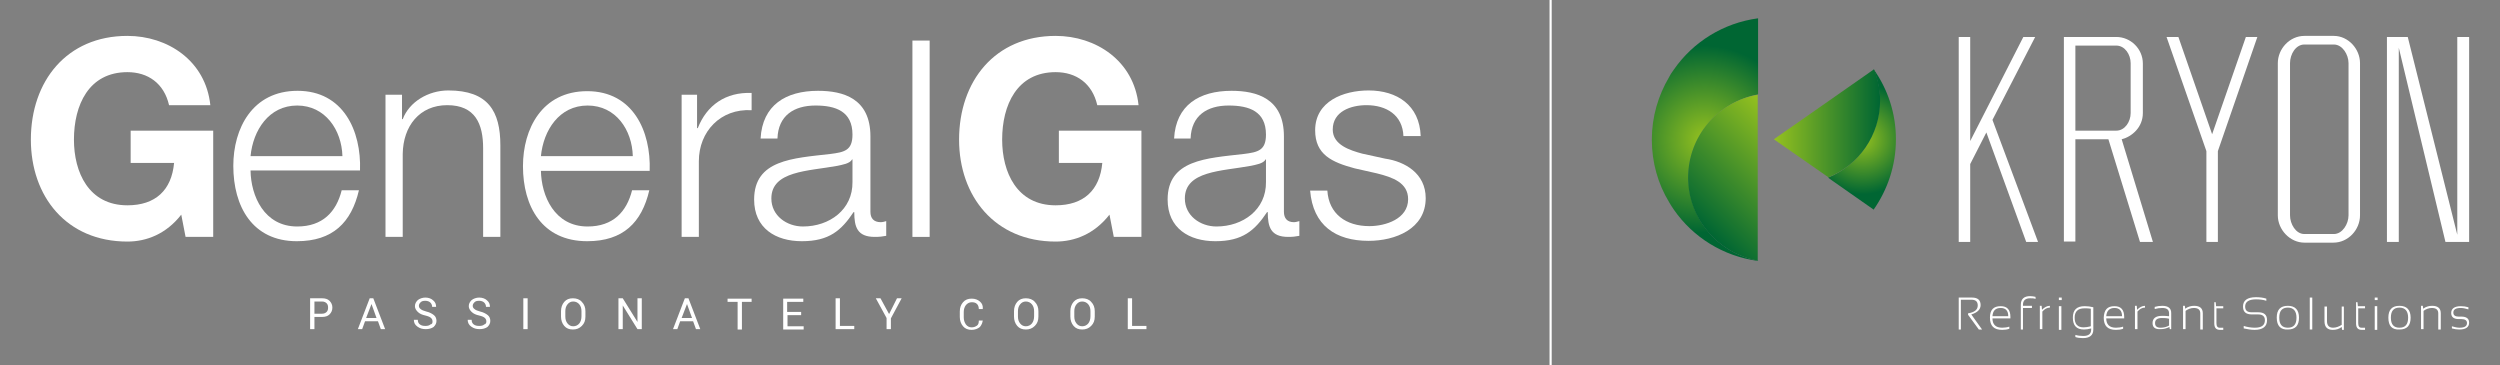 <?xml version="1.0" encoding="utf-8"?>
<!-- Generator: Adobe Illustrator 23.1.0, SVG Export Plug-In . SVG Version: 6.00 Build 0)  -->
<svg version="1.1" id="Livello_1" xmlns="http://www.w3.org/2000/svg" xmlns:xlink="http://www.w3.org/1999/xlink" x="0px" y="0px"
	 viewBox="0 0 696.5 101.8" style="enable-background:new 0 0 696.5 101.8;" xml:space="preserve">
<rect x="0" y="0" width="696.5" height="101.8" fill="#808080" stroke="none"/>
<style type="text/css">
	.st0{fill:#FFFFFF;}
	.st1{fill:url(#SVGID_1_);}
	.st2{fill:url(#SVGID_2_);}
	.st3{fill:url(#SVGID_3_);}
	.st4{fill:url(#SVGID_4_);}
</style>
<rect x="431.7" class="st0" width="0.6" height="101.8"/>
<g>
	<path class="st0" d="M50.5,59.8c-4.2,5.4-9.7,7.5-15,7.5c-17,0-26.9-12.6-26.9-28.4c0-16.3,10-28.9,26.9-28.9
		c11.2,0,21.8,6.9,23.1,19.3H47.1c-1.4-6.1-5.9-9.2-11.6-9.2c-10.8,0-14.9,9.2-14.9,18.8c0,9.1,4.1,18.3,14.9,18.3
		c7.8,0,12.3-4.2,13-11.8H36.4v-9h23V66h-7.7L50.5,59.8z"/>
	<path class="st0" d="M69.8,47.5c0.1,7.1,3.8,15.6,13,15.6c7.1,0,10.9-4.1,12.4-10.1h4.8c-2.1,9-7.3,14.2-17.3,14.2
		C70.3,67.2,65,57.5,65,46.2c0-10.4,5.3-20.9,17.9-20.9c12.7,0,17.8,11.1,17.4,22.2H69.8z M95.4,43.5c-0.2-7.3-4.8-14.1-12.6-14.1
		c-7.9,0-12.3,6.9-13,14.1H95.4z"/>
	<path class="st0" d="M107.2,26.4h4.8v6.8h0.2c1.8-4.8,7.1-8,12.7-8c11.1,0,14.5,5.8,14.5,15.3V66h-4.8V41.3c0-6.8-2.2-12-10-12
		c-7.7,0-12.3,5.8-12.4,13.6V66h-4.8V26.4z"/>
	<path class="st0" d="M150.7,47.5c0.1,7.1,3.8,15.6,13,15.6c7.1,0,10.9-4.1,12.4-10.1h4.8c-2.1,9-7.3,14.2-17.3,14.2
		c-12.6,0-17.9-9.7-17.9-20.9c0-10.4,5.3-20.9,17.9-20.9c12.7,0,17.8,11.1,17.4,22.2H150.7z M176.3,43.5
		c-0.2-7.3-4.7-14.1-12.6-14.1c-7.9,0-12.3,6.9-13,14.1H176.3z"/>
	<path class="st0" d="M189.7,26.4h4.5v9.3h0.2c2.5-6.4,7.8-10.1,15-9.8v4.8c-8.7-0.5-14.7,6-14.7,14.2V66h-4.8V26.4z"/>
	<path class="st0" d="M211.9,38.6c0.5-9.3,7-13.3,16-13.3c7,0,14.6,2.1,14.6,12.7v21c0,1.8,0.9,2.9,2.9,2.9c0.5,0,1.2-0.2,1.5-0.3
		v4.1c-1.1,0.2-1.8,0.3-3.2,0.3c-4.9,0-5.7-2.8-5.7-6.9h-0.2c-3.4,5.1-6.8,8.1-14.4,8.1c-7.3,0-13.3-3.6-13.3-11.6
		c0-11.1,10.8-11.5,21.2-12.7c4-0.5,6.2-1,6.2-5.4c0-6.5-4.7-8.1-10.3-8.1c-6,0-10.4,2.8-10.6,9.2H211.9z M237.6,44.4h-0.2
		c-0.6,1.2-2.8,1.5-4.1,1.8c-8.2,1.5-18.4,1.4-18.4,9.1c0,4.8,4.3,7.8,8.8,7.8c7.4,0,13.9-4.7,13.8-12.4V44.4z"/>
	<path class="st0" d="M254.2,11.3h4.8V66h-4.8V11.3z"/>
	<path class="st0" d="M309.1,59.8c-4.2,5.4-9.7,7.5-15,7.5c-16.9,0-26.9-12.6-26.9-28.4c0-16.3,10-28.9,26.9-28.9
		c11.2,0,21.8,6.9,23.1,19.3h-11.5c-1.4-6.1-5.9-9.2-11.6-9.2c-10.8,0-14.9,9.2-14.9,18.8c0,9.1,4.1,18.3,14.9,18.3
		c7.8,0,12.3-4.2,13-11.8H295v-9h23V66h-7.7L309.1,59.8z"/>
	<path class="st0" d="M327.1,38.6c0.5-9.3,7-13.3,16-13.3c7,0,14.6,2.1,14.6,12.7v21c0,1.8,0.9,2.9,2.8,2.9c0.5,0,1.1-0.2,1.5-0.3
		v4.1c-1.1,0.2-1.8,0.3-3.1,0.3c-4.9,0-5.7-2.8-5.7-6.9h-0.2c-3.4,5.1-6.8,8.1-14.4,8.1c-7.3,0-13.3-3.6-13.3-11.6
		c0-11.1,10.8-11.5,21.2-12.7c4-0.5,6.2-1,6.2-5.4c0-6.5-4.7-8.1-10.4-8.1c-6,0-10.4,2.8-10.6,9.2H327.1z M352.8,44.4h-0.2
		c-0.6,1.2-2.8,1.5-4.1,1.8c-8.2,1.5-18.4,1.4-18.4,9.1c0,4.8,4.3,7.8,8.8,7.8c7.4,0,13.9-4.7,13.8-12.4V44.4z"/>
	<path class="st0" d="M391,38c-0.2-6-4.8-8.7-10.3-8.7c-4.3,0-9.4,1.7-9.4,6.8c0,4.3,4.9,5.8,8.2,6.7l6.4,1.4
		c5.5,0.8,11.3,4.1,11.3,11c0,8.6-8.5,11.9-15.9,11.9c-9.2,0-15.5-4.3-16.3-14h4.8c0.4,6.5,5.2,9.9,11.7,9.9c4.5,0,10.8-2,10.8-7.5
		c0-4.6-4.3-6.1-8.7-7.2l-6.2-1.4c-6.3-1.7-11-3.8-11-10.6c0-8.1,7.9-11.1,14.9-11.1c7.9,0,14.2,4.1,14.5,12.7H391z"/>
</g>
<g>
	<path class="st0" d="M87.6,88.3v3.4h-1.2v-8.6h3.3c0.9,0,1.6,0.2,2.1,0.7c0.5,0.5,0.8,1.1,0.8,1.9c0,0.8-0.3,1.4-0.8,1.9
		c-0.5,0.5-1.2,0.7-2.1,0.7H87.6z M87.6,87.4h2.1c0.6,0,1-0.2,1.3-0.5s0.4-0.7,0.4-1.2c0-0.5-0.1-0.9-0.4-1.2
		c-0.3-0.3-0.7-0.5-1.3-0.5h-2.1V87.4z"/>
	<path class="st0" d="M105.3,89.5h-3.6l-0.8,2.2h-1.2l3.3-8.6h1l3.3,8.6h-1.2L105.3,89.5z M102,88.6h2.9l-1.4-3.9h0L102,88.6z"/>
	<path class="st0" d="M120.5,89.6c0-0.4-0.1-0.7-0.4-1c-0.3-0.3-0.8-0.5-1.6-0.7c-0.9-0.2-1.6-0.5-2.1-1s-0.8-1-0.8-1.6
		c0-0.7,0.3-1.2,0.8-1.7c0.5-0.4,1.3-0.7,2.1-0.7c0.9,0,1.7,0.3,2.2,0.8c0.6,0.5,0.8,1.1,0.8,1.8l0,0h-1.1c0-0.5-0.2-0.9-0.5-1.2
		c-0.3-0.3-0.8-0.5-1.4-0.5c-0.6,0-1,0.1-1.3,0.4c-0.3,0.3-0.5,0.6-0.5,1c0,0.4,0.2,0.7,0.5,0.9c0.3,0.3,0.9,0.5,1.6,0.7
		c0.9,0.2,1.6,0.6,2.1,1c0.5,0.4,0.7,1,0.7,1.6c0,0.7-0.3,1.2-0.8,1.7c-0.6,0.4-1.3,0.6-2.2,0.6c-0.9,0-1.6-0.2-2.3-0.7
		c-0.7-0.5-1-1.1-1-1.9l0,0h1.1c0,0.6,0.2,1,0.6,1.3c0.4,0.3,0.9,0.4,1.5,0.4c0.6,0,1.1-0.1,1.4-0.4C120.4,90.3,120.5,90,120.5,89.6
		z"/>
	<path class="st0" d="M135.5,89.6c0-0.4-0.1-0.7-0.4-1c-0.3-0.3-0.8-0.5-1.6-0.7c-0.9-0.2-1.6-0.5-2.1-1s-0.8-1-0.8-1.6
		c0-0.7,0.3-1.2,0.8-1.7c0.5-0.4,1.3-0.7,2.1-0.7c0.9,0,1.7,0.3,2.2,0.8c0.6,0.5,0.8,1.1,0.8,1.8l0,0h-1.1c0-0.5-0.2-0.9-0.5-1.2
		c-0.3-0.3-0.8-0.5-1.4-0.5c-0.6,0-1,0.1-1.3,0.4c-0.3,0.3-0.5,0.6-0.5,1c0,0.4,0.2,0.7,0.5,0.9c0.3,0.3,0.9,0.5,1.6,0.7
		c0.9,0.2,1.6,0.6,2.1,1c0.5,0.4,0.7,1,0.7,1.6c0,0.7-0.3,1.2-0.8,1.7c-0.6,0.4-1.3,0.6-2.2,0.6c-0.9,0-1.6-0.2-2.3-0.7
		c-0.7-0.5-1-1.1-1-1.9l0,0h1.1c0,0.6,0.2,1,0.6,1.3c0.4,0.3,0.9,0.4,1.5,0.4c0.6,0,1.1-0.1,1.4-0.4C135.3,90.3,135.5,90,135.5,89.6
		z"/>
	<path class="st0" d="M147,91.7h-1.2v-8.6h1.2V91.7z"/>
	<path class="st0" d="M163.1,88.2c0,1.1-0.3,1.9-1,2.6c-0.7,0.7-1.5,1-2.5,1c-1,0-1.8-0.3-2.4-1c-0.6-0.7-0.9-1.6-0.9-2.6v-1.5
		c0-1,0.3-1.9,0.9-2.6c0.6-0.7,1.4-1,2.4-1c1,0,1.9,0.3,2.5,1c0.7,0.7,1,1.6,1,2.6V88.2z M162,86.7c0-0.8-0.2-1.4-0.6-1.9
		c-0.4-0.5-1-0.8-1.7-0.8c-0.7,0-1.2,0.3-1.6,0.8c-0.4,0.5-0.6,1.1-0.6,1.9v1.5c0,0.8,0.2,1.4,0.6,1.9c0.4,0.5,0.9,0.8,1.6,0.8
		c0.7,0,1.3-0.3,1.7-0.8c0.4-0.5,0.6-1.2,0.6-2V86.7z"/>
	<path class="st0" d="M178.8,91.7h-1.2l-4.1-6.6l0,0v6.6h-1.2v-8.6h1.2l4.1,6.6l0,0v-6.6h1.2V91.7z"/>
	<path class="st0" d="M193.1,89.5h-3.6l-0.8,2.2h-1.2l3.3-8.6h1l3.3,8.6h-1.2L193.1,89.5z M189.9,88.6h2.9l-1.4-3.9h0L189.9,88.6z"
		/>
	<path class="st0" d="M209.5,84.1h-2.8v7.7h-1.2v-7.7h-2.8v-0.9h6.7V84.1z"/>
	<path class="st0" d="M223.3,87.8h-3.9v3.1h4.5v0.9h-5.7v-8.6h5.6v0.9h-4.5v2.8h3.9V87.8z"/>
	<path class="st0" d="M233.9,90.8h4.1v0.9h-5.2v-8.6h1.2V90.8z"/>
	<path class="st0" d="M247.7,87.5l2.2-4.4h1.3l-3,5.6v3h-1.2v-3.1l-3-5.5h1.3L247.7,87.5z"/>
	<path class="st0" d="M273.8,89L273.8,89c0,0.8-0.3,1.5-0.8,2.1c-0.6,0.5-1.4,0.8-2.3,0.8c-1,0-1.8-0.3-2.4-1
		c-0.6-0.7-0.9-1.6-0.9-2.6v-1.5c0-1.1,0.3-1.9,0.9-2.6c0.6-0.7,1.4-1,2.4-1c1,0,1.7,0.3,2.3,0.8c0.6,0.5,0.9,1.2,0.8,2.1l0,0h-1.1
		c0-0.6-0.2-1.1-0.5-1.4c-0.4-0.4-0.9-0.5-1.5-0.5c-0.6,0-1.2,0.3-1.6,0.8c-0.4,0.5-0.6,1.2-0.6,1.9v1.5c0,0.8,0.2,1.4,0.6,2
		c0.4,0.5,0.9,0.8,1.6,0.8c0.6,0,1.1-0.2,1.5-0.5c0.4-0.3,0.5-0.8,0.5-1.4H273.8z"/>
	<path class="st0" d="M289.3,88.2c0,1.1-0.3,1.9-1,2.6c-0.7,0.7-1.5,1-2.5,1c-1,0-1.8-0.3-2.4-1c-0.6-0.7-0.9-1.6-0.9-2.6v-1.5
		c0-1,0.3-1.9,0.9-2.6c0.6-0.7,1.4-1,2.4-1c1,0,1.9,0.3,2.5,1c0.7,0.7,1,1.6,1,2.6V88.2z M288.1,86.7c0-0.8-0.2-1.4-0.6-1.9
		c-0.4-0.5-1-0.8-1.7-0.8c-0.7,0-1.2,0.3-1.6,0.8c-0.4,0.5-0.6,1.1-0.6,1.9v1.5c0,0.8,0.2,1.4,0.6,1.9c0.4,0.5,0.9,0.8,1.6,0.8
		c0.7,0,1.3-0.3,1.7-0.8c0.4-0.5,0.6-1.2,0.6-2V86.7z"/>
	<path class="st0" d="M305,88.2c0,1.1-0.3,1.9-1,2.6c-0.7,0.7-1.5,1-2.5,1c-1,0-1.8-0.3-2.4-1c-0.6-0.7-0.9-1.6-0.9-2.6v-1.5
		c0-1,0.3-1.9,0.9-2.6c0.6-0.7,1.4-1,2.4-1c1,0,1.9,0.3,2.5,1c0.7,0.7,1,1.6,1,2.6V88.2z M303.8,86.7c0-0.8-0.2-1.4-0.6-1.9
		c-0.4-0.5-1-0.8-1.7-0.8c-0.7,0-1.2,0.3-1.6,0.8c-0.4,0.5-0.6,1.1-0.6,1.9v1.5c0,0.8,0.2,1.4,0.6,1.9c0.4,0.5,0.9,0.8,1.6,0.8
		c0.7,0,1.3-0.3,1.7-0.8c0.4-0.5,0.6-1.2,0.6-2V86.7z"/>
	<path class="st0" d="M315.3,90.8h4.1v0.9h-5.2v-8.6h1.2V90.8z"/>
</g>
<g>
	<path class="st0" d="M553.4,36.9l-4.5,8.8v21.7h-3.2V10.3h3.2v29l14.8-29h3.3l-11.9,23.1l12.7,34h-3.3L553.4,36.9z"/>
	<path class="st0" d="M587.4,38.8h-9.2v28.5h-3.2V10.3h2.4h0.8h11.4c4,0,7.4,3.3,7.4,7.4v13.8c0,4-3.1,6.6-5.9,7.3l8.7,28.6h-3.6
		L587.4,38.8z M578.2,36.4h11.4c2.4,0,4-2.5,4-4.9V17.6c0-2.4-1.6-4.9-4-4.9h-11.4V36.4z"/>
	<path class="st0" d="M628.9,10.3l-11,31.8v25.3h-3.2V42.1l-11.1-31.8h3.3l9.4,27.1l9.4-27.1H628.9z"/>
	<path class="st0" d="M657.5,17.6V60c0,4-3.3,7.6-7.4,7.6H642c-4,0-7.4-3.6-7.4-7.6V17.6c0-4,3.3-7.6,7.4-7.6h8.2
		C654.2,10,657.5,13.6,657.5,17.6z M654.3,60V17.6c0-2.4-1.7-5.2-4.1-5.2H642c-2.4,0-4,2.7-4,5.2V60c0,2.4,1.6,5.2,4,5.2h8.2
		C652.6,65.2,654.3,62.4,654.3,60z"/>
	<path class="st0" d="M687.9,10.3v57.1h-2.8h-0.5h-3.3l-13-54.1v54.1h-3.3V10.3h2.6h0.7h2.5l13.8,55.1V10.3H687.9z"/>
</g>
<g>
	<radialGradient id="SVGID_1_" cx="518.819" cy="38.818" r="15.32" gradientUnits="userSpaceOnUse">
		<stop  offset="0" style="stop-color:#95C11F"/>
		<stop  offset="1" style="stop-color:#006633"/>
	</radialGradient>
	<path class="st1" d="M528.2,38.8c0-7.3-2.3-14-6.2-19.5l0,0c1.1,2.7,1.7,5.6,1.7,8.7c0,9.7-5.9,18-14.4,21.5l12.7,8.9
		C525.9,52.8,528.2,46.1,528.2,38.8z"/>
	<linearGradient id="SVGID_2_" gradientUnits="userSpaceOnUse" x1="494.201" y1="34.388" x2="523.761" y2="34.388">
		<stop  offset="0" style="stop-color:#95C11F"/>
		<stop  offset="1" style="stop-color:#006633"/>
	</linearGradient>
	<path class="st2" d="M523.8,28c0-3.1-0.6-6-1.7-8.7l-27.9,19.5l15.2,10.6C517.8,46,523.8,37.7,523.8,28z"/>
	<radialGradient id="SVGID_3_" cx="474.95" cy="38.817" r="26.039" gradientUnits="userSpaceOnUse">
		<stop  offset="0" style="stop-color:#95C11F"/>
		<stop  offset="1" style="stop-color:#006633"/>
	</radialGradient>
	<path class="st3" d="M470.4,49.4c0-11.5,8.4-21.1,19.4-23.1V5.1c-9.7,1.3-18.1,6.6-23.4,14.2c-0.5,0.7-1,1.4-1.4,2.2
		c-3,5.1-4.8,11-4.8,17.4c0,6.3,1.7,12.3,4.8,17.4c0.4,0.7,0.9,1.5,1.4,2.2c5.3,7.6,13.7,12.9,23.4,14.2v-0.1
		C478.7,70.6,470.4,61,470.4,49.4z"/>
	<linearGradient id="SVGID_4_" gradientUnits="userSpaceOnUse" x1="473.707" y1="62.465" x2="499.756" y2="36.416">
		<stop  offset="0" style="stop-color:#006633"/>
		<stop  offset="1" style="stop-color:#95C11F"/>
	</linearGradient>
	<path class="st4" d="M489.7,38.8v-3.1v-9.3c-11,1.9-19.4,11.5-19.4,23.1c0,11.5,8.4,21.1,19.4,23.1V41.9V38.8z"/>
</g>
<g>
	<path class="st0" d="M545.7,91.8v-8.9h3.7c1.6,0,2.4,0.7,2.4,2.1c0,1.2-0.9,2.1-2.6,2.6l3,4.2h-0.9l-3-4.1v-0.4
		c1.8-0.3,2.7-1,2.7-2.2c0-1.1-0.6-1.6-1.8-1.6h-2.9v8.3H545.7z"/>
	<path class="st0" d="M557.4,85.3c1.8,0,2.7,1,2.7,3c0,0.1,0,0.3,0,0.4h-5c0,1.7,0.9,2.6,2.7,2.6c0.7,0,1.4-0.1,2-0.3v0.6
		c-0.6,0.2-1.2,0.3-2,0.3c-2.3,0-3.4-1.1-3.4-3.4C554.4,86.3,555.4,85.3,557.4,85.3z M555.1,88.1h4.4c0-1.5-0.7-2.3-2.1-2.3
		C555.9,85.8,555.2,86.6,555.1,88.1z"/>
	<path class="st0" d="M563,91.8v-6.9c0-1.6,0.9-2.4,2.6-2.4c0.5,0,1,0.1,1.5,0.2v0.6c-0.4-0.2-0.9-0.2-1.5-0.2c-1.3,0-2,0.6-2,1.8
		v0.3h2.5v0.6h-2.5v6H563z"/>
	<path class="st0" d="M568.3,91.8v-6.6h0.5l0.1,1.1c0.7-0.7,1.4-1.1,2.2-1.1v0.5c-0.8,0-1.5,0.4-2.1,1.1v4.9H568.3z"/>
	<path class="st0" d="M574.4,82.9v0.7h-0.8v-0.7H574.4z M574.3,85.3v6.6h-0.7v-6.6H574.3z"/>
	<path class="st0" d="M583.2,91.8c0,1.6-1,2.4-2.9,2.4c-0.8,0-1.5-0.1-2.1-0.3v-0.6c0.6,0.2,1.4,0.3,2.2,0.3c1.5,0,2.2-0.6,2.2-1.8
		v-0.3c-0.7,0.2-1.4,0.3-2,0.3c-2.1,0-3.1-1.1-3.1-3.3c0-2.2,1.1-3.2,3.3-3.2c0.8,0,1.6,0.1,2.4,0.3V91.8z M582.5,86
		c-0.6-0.1-1.2-0.1-1.8-0.1c-1.8,0-2.7,0.9-2.7,2.6c0,1.8,0.8,2.7,2.5,2.7c0.6,0,1.2-0.1,2-0.3V86z"/>
	<path class="st0" d="M589.1,85.3c1.8,0,2.7,1,2.7,3c0,0.1,0,0.3,0,0.4h-5c0,1.7,0.9,2.6,2.7,2.6c0.7,0,1.4-0.1,2-0.3v0.6
		c-0.6,0.2-1.2,0.3-2,0.3c-2.3,0-3.4-1.1-3.4-3.4C586.2,86.3,587.1,85.3,589.1,85.3z M586.8,88.1h4.4c0-1.5-0.7-2.3-2.1-2.3
		C587.7,85.8,586.9,86.6,586.8,88.1z"/>
	<path class="st0" d="M594.8,91.8v-6.6h0.5l0.1,1.1c0.7-0.7,1.4-1.1,2.2-1.1v0.5c-0.8,0-1.5,0.4-2.1,1.1v4.9H594.8z"/>
	<path class="st0" d="M599.7,90c0-1.3,0.9-2,2.6-2c0.6,0,1.3,0,2,0.1v-0.8c0-1-0.6-1.5-1.9-1.5c-0.7,0-1.4,0.1-2.1,0.3v-0.6
		c0.7-0.2,1.4-0.3,2.1-0.3c1.7,0,2.5,0.7,2.5,2v4.5h-0.4l-0.1-0.6c-0.8,0.4-1.6,0.6-2.4,0.6C600.4,91.8,599.7,91.2,599.7,90z
		 M602.3,88.6c-1.3,0-1.9,0.5-1.9,1.4c0,0.9,0.5,1.3,1.6,1.3c0.8,0,1.6-0.2,2.3-0.6v-1.9C603.5,88.6,602.9,88.6,602.3,88.6z"/>
	<path class="st0" d="M608.2,91.8v-6.6h0.5l0.1,0.8c0.8-0.6,1.7-0.8,2.5-0.8c1.6,0,2.4,0.7,2.4,2.1v4.5h-0.7v-4.5
		c0-1-0.6-1.5-1.8-1.5c-0.8,0-1.6,0.3-2.3,0.8v5.1H608.2z"/>
	<path class="st0" d="M616.8,84.2h0.5l0.1,1.1h2v0.6h-1.9V90c0,0.9,0.3,1.3,0.9,1.3h1v0.6h-0.9c-1.1,0-1.6-0.6-1.6-1.8V84.2z"/>
	<path class="st0" d="M625.1,91.5v-0.7c0.9,0.3,2,0.5,3.1,0.5c1.9,0,2.8-0.7,2.8-2.1c0-1-0.6-1.6-1.8-1.6h-1.8
		c-1.7,0-2.5-0.7-2.5-2.2c0-1.7,1.2-2.6,3.6-2.6c1,0,2,0.1,2.9,0.4v0.6c-0.9-0.3-1.9-0.4-2.9-0.4c-2,0-3,0.7-3,2
		c0,1.1,0.6,1.6,1.8,1.6h1.8c1.7,0,2.5,0.7,2.5,2.2c0,1.8-1.2,2.7-3.5,2.7C627.1,91.9,626.1,91.7,625.1,91.5z"/>
	<path class="st0" d="M634.3,88.5c0-2.2,1-3.3,3.1-3.3c2,0,3.1,1.1,3.1,3.3c0,2.2-1,3.3-3.1,3.3C635.4,91.9,634.3,90.8,634.3,88.5z
		 M637.4,91.3c1.6,0,2.4-0.9,2.4-2.8c0-1.8-0.8-2.8-2.4-2.8s-2.4,0.9-2.4,2.8C635,90.4,635.8,91.3,637.4,91.3z"/>
	<path class="st0" d="M644.2,82.9v8.9h-0.7v-8.9H644.2z"/>
	<path class="st0" d="M653,85.3v6.6h-0.5l-0.1-0.8c-0.8,0.6-1.6,0.8-2.5,0.8c-1.5,0-2.3-0.8-2.3-2.4v-4.1h0.7v4.1
		c0,1.2,0.6,1.8,1.7,1.8c0.8,0,1.6-0.3,2.4-0.8v-5.1H653z"/>
	<path class="st0" d="M656.3,84.2h0.5l0.1,1.1h2v0.6h-1.9V90c0,0.9,0.3,1.3,0.9,1.3h1v0.6h-0.9c-1.1,0-1.6-0.6-1.6-1.8V84.2z"/>
	<path class="st0" d="M662.4,82.9v0.7h-0.8v-0.7H662.4z M662.3,85.3v6.6h-0.7v-6.6H662.3z"/>
	<path class="st0" d="M665.4,88.5c0-2.2,1-3.3,3.1-3.3c2,0,3.1,1.1,3.1,3.3c0,2.2-1,3.3-3.1,3.3C666.4,91.9,665.4,90.8,665.4,88.5z
		 M668.5,91.3c1.6,0,2.4-0.9,2.4-2.8c0-1.8-0.8-2.8-2.4-2.8s-2.4,0.9-2.4,2.8C666.1,90.4,666.9,91.3,668.5,91.3z"/>
	<path class="st0" d="M674.5,91.8v-6.6h0.5l0.1,0.8c0.8-0.6,1.7-0.8,2.5-0.8c1.6,0,2.4,0.7,2.4,2.1v4.5h-0.7v-4.5
		c0-1-0.6-1.5-1.8-1.5c-0.8,0-1.6,0.3-2.3,0.8v5.1H674.5z"/>
	<path class="st0" d="M683.1,91.5v-0.6c0.7,0.2,1.4,0.4,2.1,0.4c1.4,0,2.1-0.4,2.1-1.3c0-0.7-0.5-1.1-1.5-1.1h-0.8
		c-1.4,0-2.1-0.6-2.1-1.7c0-1.2,0.9-1.9,2.7-1.9c0.7,0,1.4,0.1,2.1,0.3v0.6c-0.7-0.2-1.4-0.4-2.1-0.4c-1.4,0-2.1,0.4-2.1,1.3
		c0,0.7,0.5,1.1,1.4,1.1h0.8c1.5,0,2.2,0.6,2.2,1.7c0,1.2-0.9,1.9-2.7,1.9C684.5,91.8,683.8,91.7,683.1,91.5z"/>
</g>
</svg>
